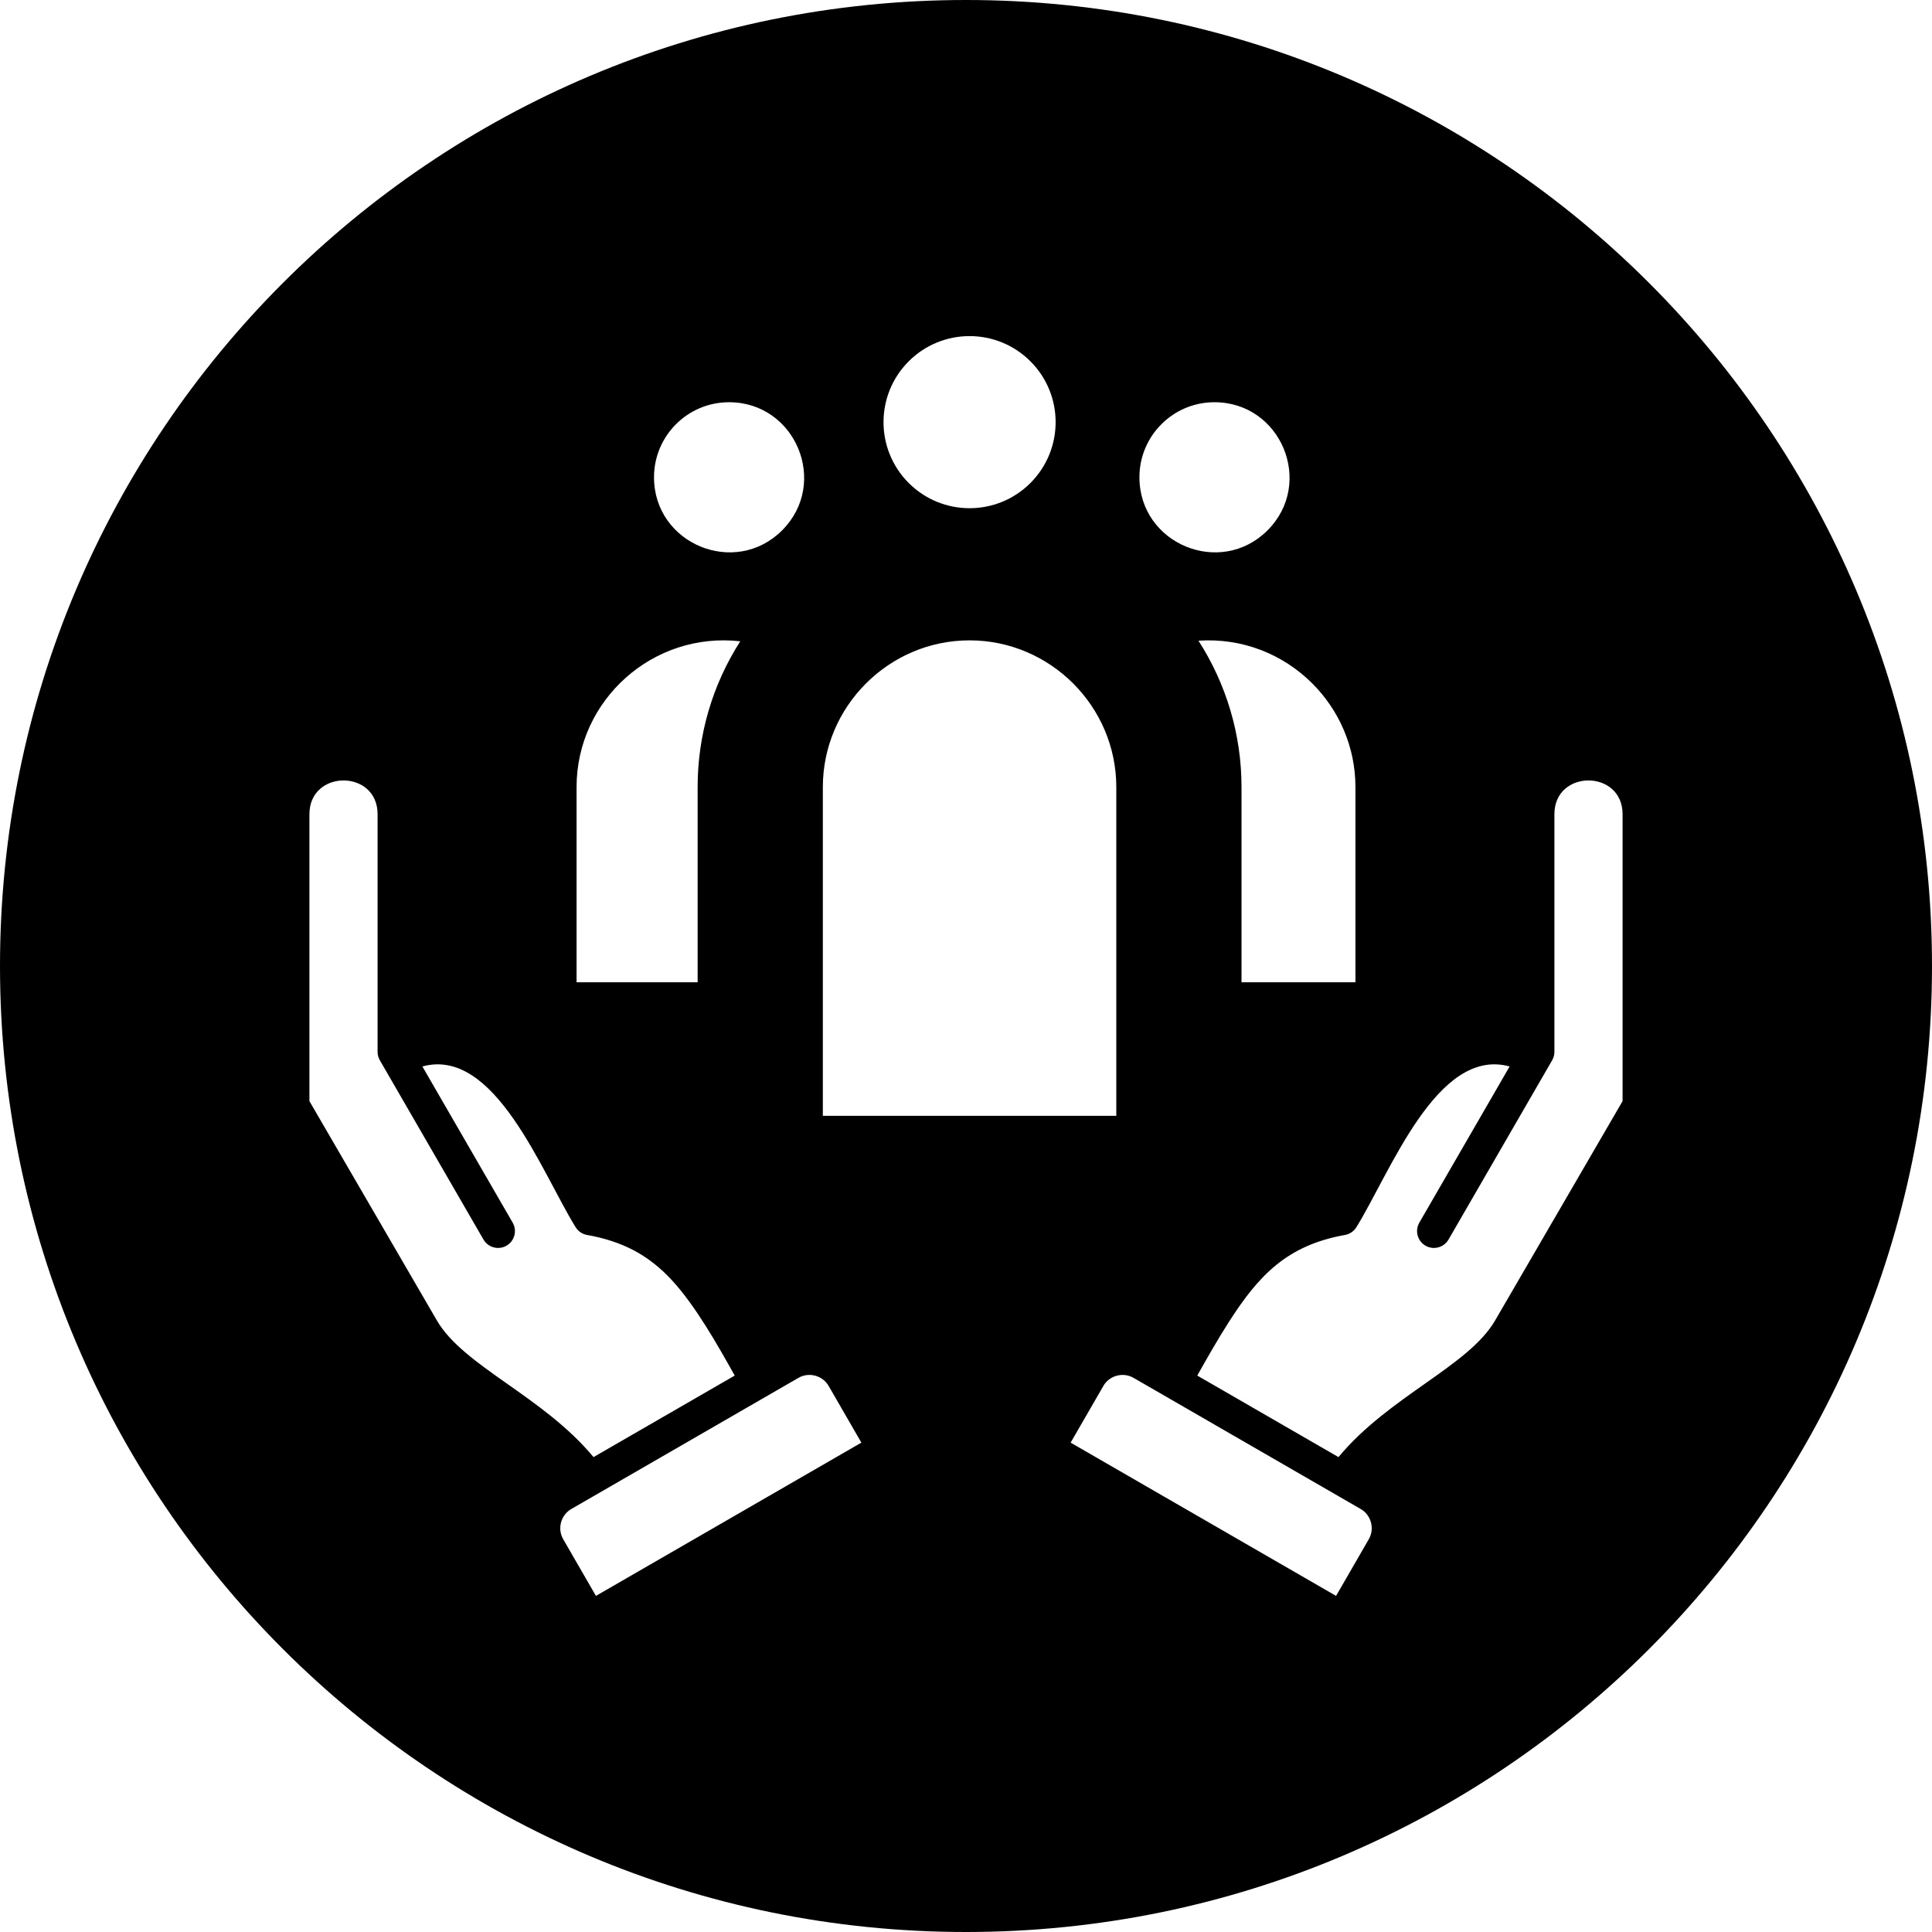 <svg id="Layer_1" enable-background="new 0 0 512 512" viewBox="0 0 512 512" xmlns="http://www.w3.org/2000/svg"><path clip-rule="evenodd" d="m256 0c141.385 0 256 114.615 256 256s-114.615 256-256 256-256-114.615-256-256 114.615-256 256-256zm27.728 382.314 70.346 40.614 8.674-15.023c1.604-2.778.635-6.396-2.144-8.001l-60.201-34.757c-2.779-1.604-6.396-.635-8.001 2.144zm33.56-17.772 37.422 21.606c13.424-16.179 34.44-24.047 41.505-36.203l33.785-58.134v-76.036c0-11.905-18.065-11.951-18.065.003l-.001 62.83c.027.831-.181 1.658-.597 2.378l-27.459 47.501c-1.233 2.133-3.971 2.867-6.105 1.636-2.134-1.232-2.869-3.972-1.636-6.106l23.927-41.391c-19.214-5.292-31.648 28.165-40.615 42.606-.671 1.081-1.762 1.82-3.014 2.044-15.332 2.737-22.845 10.659-30.803 23.106-2.947 4.608-5.664 9.39-8.344 14.16zm-159.361 58.386 70.346-40.614-8.674-15.023c-1.604-2.779-5.223-3.748-8.001-2.144l-60.201 34.757c-2.779 1.605-3.748 5.223-2.144 8.001zm36.785-58.386c-4.541-8.085-10.334-18.404-16.589-25.202-6.334-6.884-13.319-10.415-22.557-12.064-1.252-.224-2.343-.963-3.015-2.044-8.967-14.441-21.401-47.898-40.615-42.607l23.927 41.391c1.234 2.134.498 4.874-1.636 6.106s-4.872.498-6.105-1.635l-27.459-47.501c-.416-.72-.624-1.546-.598-2.353v-62.855c0-11.953-18.065-11.907-18.065-.002v76.036l33.784 58.133c7.065 12.156 28.08 20.023 41.505 36.203zm127.136-257.947c-10.982 0-19.888 8.906-19.888 19.888 0 17.656 21.449 26.563 33.95 14.062s3.593-33.95-14.062-33.95zm-125.668 63.352c-23.164-2.609-43.384 15.563-43.384 38.64v51.733h32.084v-51.733c-.001-13.863 3.962-27.174 11.3-38.64zm151.598 11.181c-7.782-7.782-18.562-12.11-30.173-11.338 7.388 11.489 11.409 24.903 11.409 38.796v51.733h30.191v-51.733c0-10.687-4.377-20.407-11.427-27.458zm-74.706-85.377c-8.905-8.905-23.346-8.905-32.251 0s-8.905 23.346 0 32.251 23.346 8.905 32.251 0 8.905-23.346 0-32.251zm-16.126 73.951c-21.376 0-38.884 17.509-38.884 38.885v87.124h77.769v-87.124c0-21.376-17.508-38.885-38.885-38.885zm-63.738-63.107c-10.982 0-19.888 8.906-19.888 19.888 0 17.656 21.449 26.563 33.95 14.062s3.593-33.95-14.062-33.95z" fill-rule="evenodd"/></svg>
